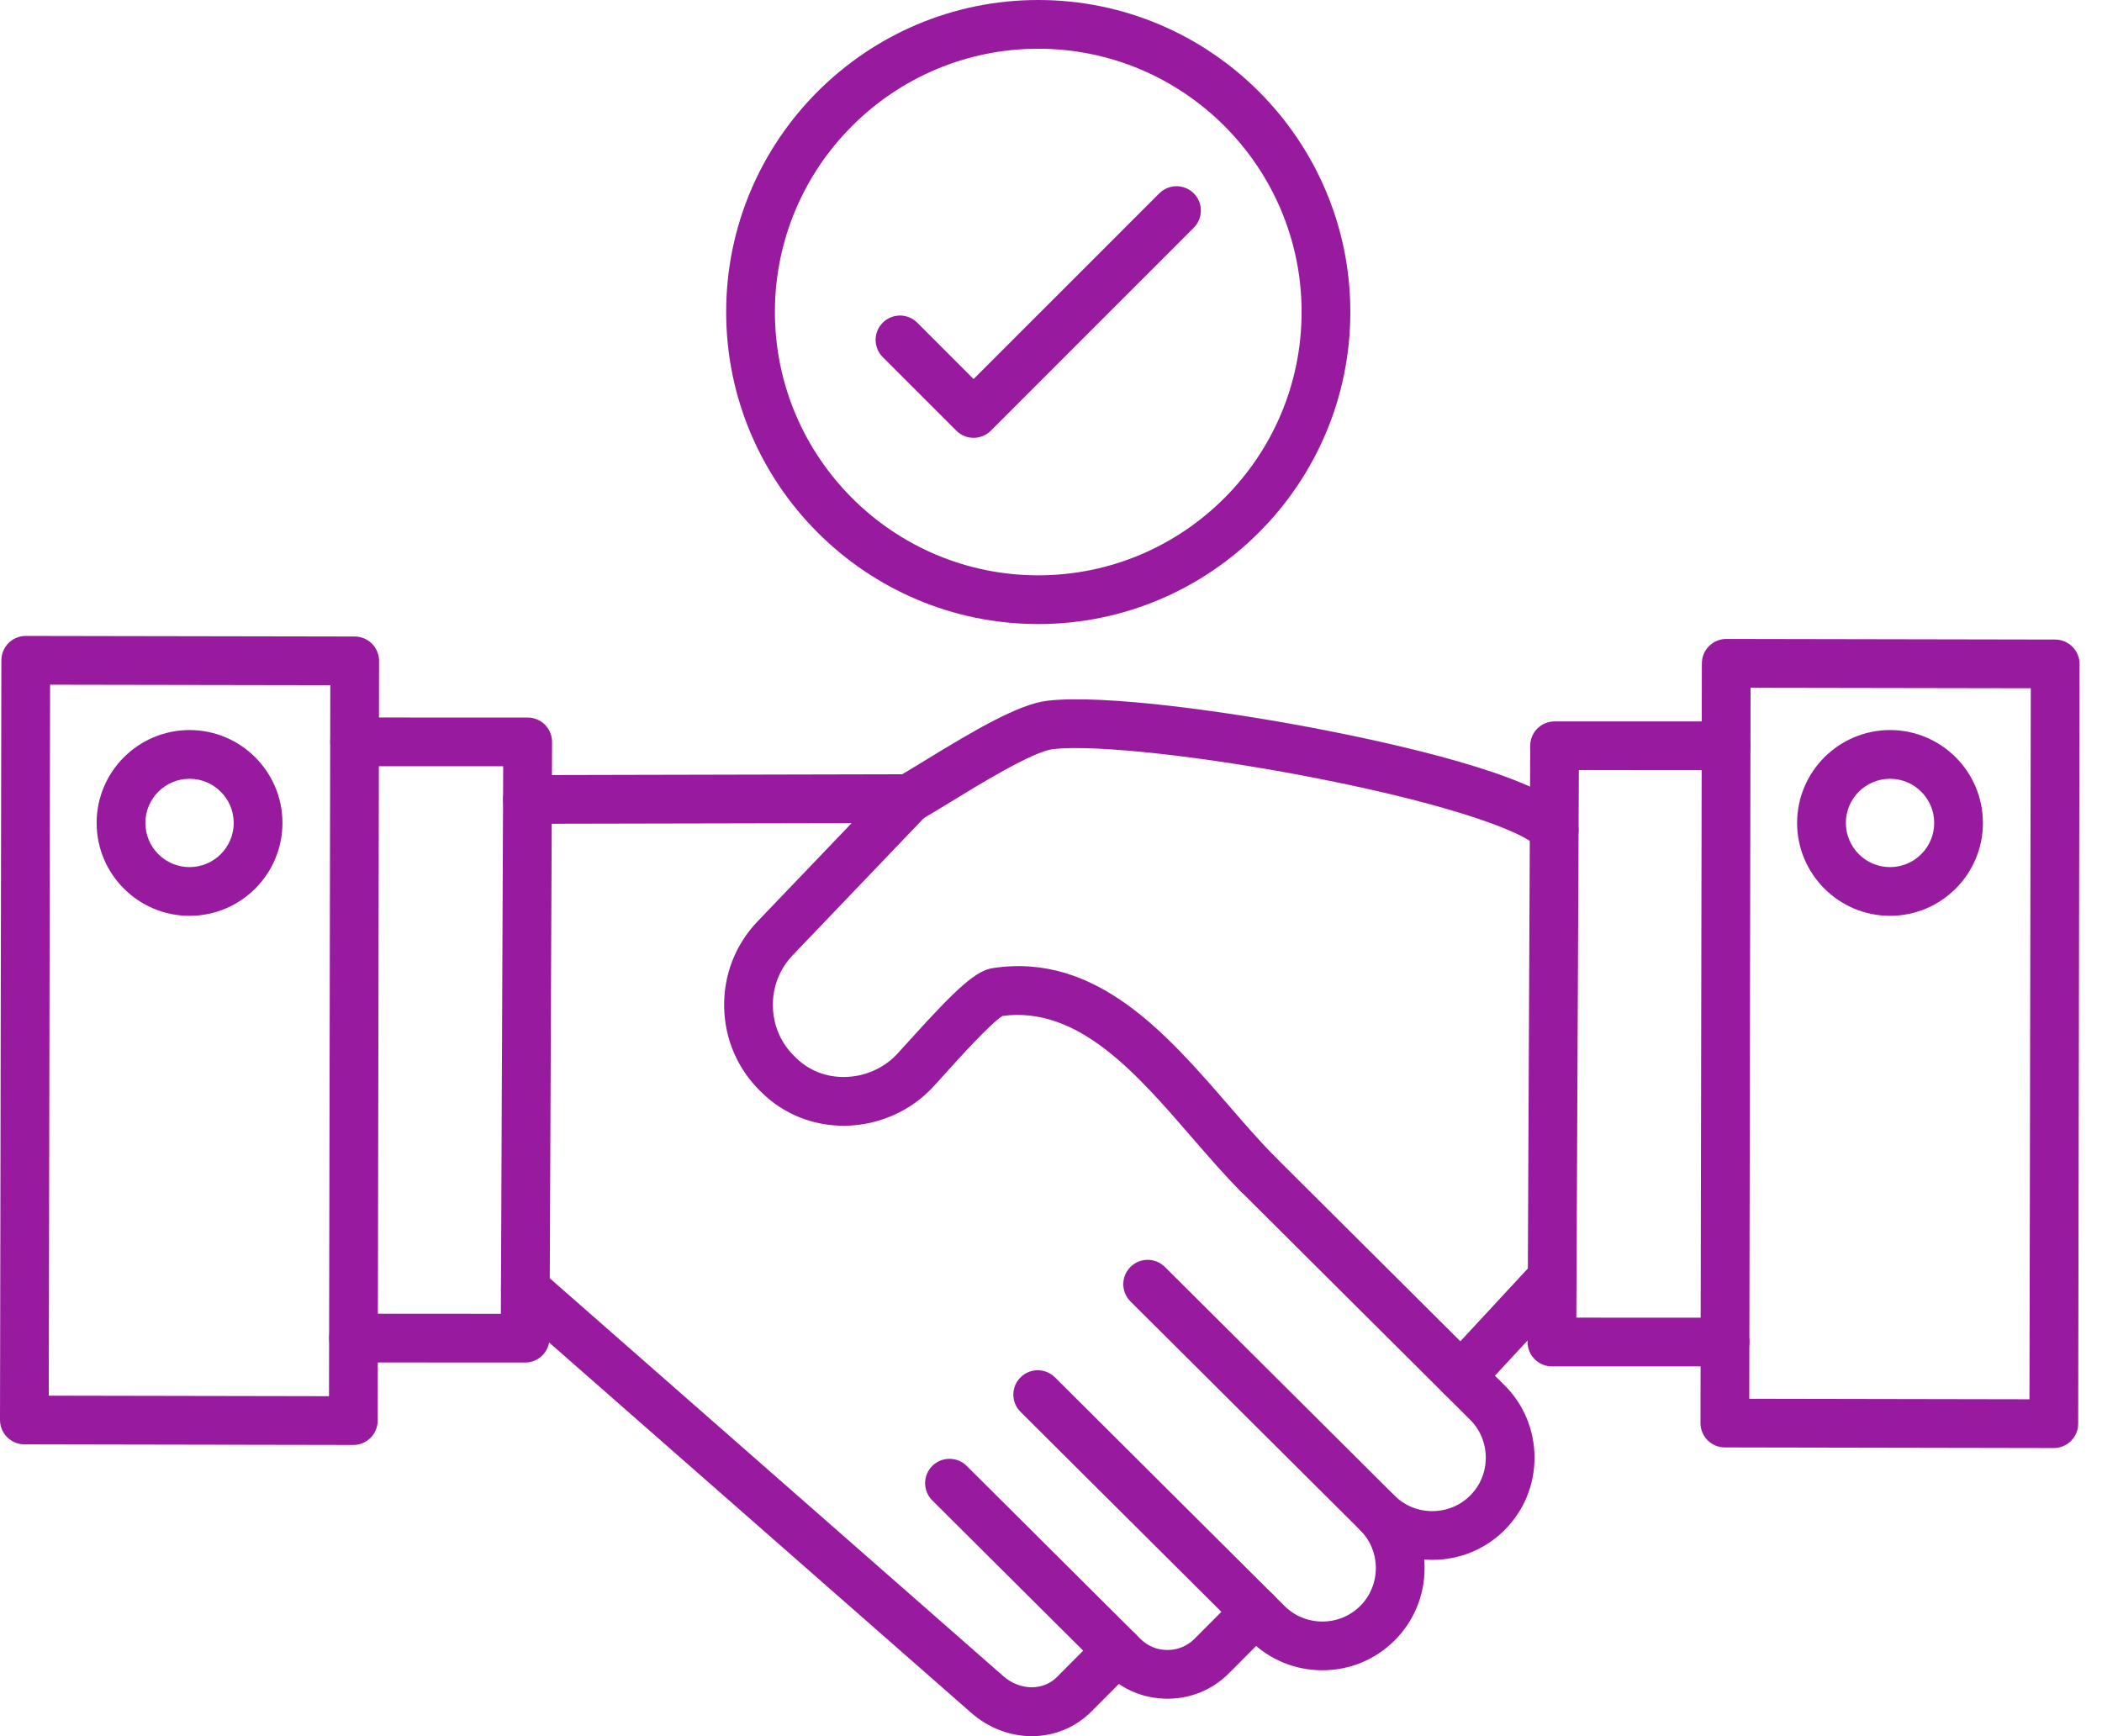 <svg xmlns="http://www.w3.org/2000/svg" width="69" height="57" viewBox="0 0 69 57" fill="none"><path fill-rule="evenodd" clip-rule="evenodd" d="M41.282 39.337C41.077 39.337 40.871 39.258 40.714 39.1C40.186 38.569 39.675 37.978 39.134 37.353C37.294 35.226 35.392 33.027 32.912 33.353C32.52 33.589 31.433 34.795 31.017 35.258C30.834 35.461 30.691 35.621 30.588 35.729C29.851 36.499 28.813 36.947 27.741 36.959C26.687 36.97 25.705 36.573 24.975 35.839C24.969 35.835 24.965 35.83 24.96 35.825C24.216 35.098 23.794 34.125 23.771 33.078C23.748 32.02 24.136 31.015 24.865 30.253L27.955 27.024L17.316 27.046H17.315C16.874 27.046 16.517 26.689 16.515 26.248C16.514 25.806 16.871 25.447 17.312 25.447L29.829 25.419H29.832C30.152 25.419 30.441 25.609 30.567 25.904C30.693 26.198 30.632 26.54 30.409 26.772L26.021 31.36C25.588 31.813 25.356 32.411 25.371 33.043C25.384 33.675 25.641 34.262 26.095 34.695C26.107 34.707 26.119 34.719 26.131 34.731C26.551 35.142 27.112 35.367 27.724 35.358C28.368 35.351 28.991 35.083 29.432 34.622C29.518 34.531 29.661 34.373 29.828 34.187C31.456 32.38 32.053 31.861 32.605 31.781C35.989 31.273 38.302 33.946 40.345 36.306C40.867 36.909 41.361 37.479 41.85 37.972C42.162 38.286 42.159 38.792 41.846 39.105C41.69 39.259 41.486 39.337 41.282 39.337Z" fill="#981B9F"></path><path fill-rule="evenodd" clip-rule="evenodd" d="M11.598 47.439H11.597L0.799 47.419C0.587 47.419 0.384 47.334 0.233 47.183C0.084 47.034 0 46.83 0 46.618L0.045 21.677C0.047 21.235 0.404 20.878 0.845 20.878H0.847L11.645 20.897C11.857 20.898 12.061 20.982 12.21 21.133C12.359 21.283 12.443 21.486 12.443 21.698L12.398 46.641C12.397 47.082 12.039 47.439 11.598 47.439ZM1.601 45.821L10.8 45.838L10.842 22.495L1.644 22.479L1.601 45.821Z" fill="#981B9F"></path><path fill-rule="evenodd" clip-rule="evenodd" d="M17.238 44.733L11.604 44.73C11.161 44.73 10.804 44.371 10.804 43.93C10.804 43.489 11.162 43.13 11.604 43.13L16.441 43.133L16.518 25.157L11.638 25.156C11.197 25.156 10.838 24.797 10.84 24.356C10.84 23.915 11.197 23.556 11.64 23.556L17.322 23.558C17.535 23.558 17.739 23.642 17.889 23.794C18.039 23.943 18.123 24.148 18.122 24.36L18.038 43.935C18.035 44.377 17.678 44.733 17.238 44.733Z" fill="#981B9F"></path><path fill-rule="evenodd" clip-rule="evenodd" d="M67.418 47.54H67.417L56.618 47.52C56.177 47.519 55.82 47.16 55.82 46.719L55.865 21.776C55.867 21.564 55.95 21.361 56.101 21.211C56.251 21.061 56.455 20.977 56.665 20.977H56.666L67.465 20.997C67.906 20.999 68.265 21.358 68.263 21.799L68.218 46.742C68.218 46.954 68.133 47.156 67.983 47.306C67.833 47.456 67.63 47.54 67.418 47.54ZM57.421 45.922L66.619 45.939L66.662 22.596L57.464 22.58L57.421 45.922Z" fill="#981B9F"></path><path fill-rule="evenodd" clip-rule="evenodd" d="M56.625 44.86L50.942 44.859C50.73 44.859 50.526 44.774 50.375 44.623C50.226 44.472 50.142 44.269 50.142 44.055L50.231 24.48C50.232 24.04 50.591 23.684 51.031 23.684L56.661 23.685C57.103 23.685 57.46 24.044 57.46 24.485C57.46 24.928 57.103 25.285 56.66 25.285L51.827 25.284L51.745 43.259L56.625 43.261C57.067 43.261 57.425 43.618 57.425 44.06C57.425 44.502 57.067 44.86 56.625 44.86Z" fill="#981B9F"></path><path fill-rule="evenodd" clip-rule="evenodd" d="M47.018 51.211C46.122 51.211 45.281 50.864 44.648 50.236L37.109 42.728C36.795 42.416 36.795 41.91 37.106 41.596C37.418 41.283 37.925 41.283 38.238 41.594L45.778 49.102C46.107 49.431 46.547 49.611 47.018 49.611H47.022C47.492 49.609 47.934 49.427 48.263 49.096C48.592 48.766 48.774 48.324 48.772 47.852C48.771 47.382 48.588 46.94 48.258 46.611L40.718 39.103C40.405 38.791 40.403 38.285 40.715 37.973C41.027 37.659 41.534 37.658 41.847 37.97L49.387 45.478C50.02 46.108 50.37 46.951 50.372 47.849C50.374 48.748 50.027 49.591 49.396 50.225C48.766 50.859 47.923 51.209 47.024 51.211C47.023 51.211 47.02 51.211 47.018 51.211Z" fill="#981B9F"></path><path fill-rule="evenodd" clip-rule="evenodd" d="M43.408 54.836C42.512 54.836 41.671 54.489 41.039 53.86L33.499 46.352C33.186 46.04 33.186 45.534 33.497 45.222C33.809 44.908 34.315 44.907 34.629 45.219L42.168 52.727C42.498 53.055 42.938 53.236 43.408 53.236H43.412C43.883 53.235 44.324 53.052 44.654 52.721C44.983 52.391 45.163 51.948 45.163 51.477C45.162 51.005 44.979 50.565 44.648 50.236C44.335 49.924 44.335 49.417 44.646 49.104C44.958 48.791 45.464 48.791 45.778 49.103C46.411 49.733 46.76 50.575 46.763 51.473C46.764 52.373 46.417 53.217 45.787 53.849C45.156 54.483 44.315 54.833 43.415 54.836C43.414 54.836 43.411 54.836 43.408 54.836Z" fill="#981B9F"></path><path fill-rule="evenodd" clip-rule="evenodd" d="M38.321 55.77C37.561 55.77 36.846 55.477 36.309 54.941L30.604 49.261C30.291 48.949 30.289 48.443 30.601 48.129C30.913 47.816 31.42 47.816 31.733 48.127L37.438 53.808C37.673 54.042 37.986 54.17 38.321 54.17H38.325C38.661 54.17 38.974 54.04 39.209 53.804L40.657 52.35C40.969 52.037 41.475 52.036 41.789 52.348C42.102 52.658 42.103 53.165 41.791 53.478L40.342 54.933C39.806 55.472 39.092 55.769 38.328 55.77C38.325 55.77 38.324 55.77 38.321 55.77Z" fill="#981B9F"></path><path fill-rule="evenodd" clip-rule="evenodd" d="M33.869 57C33.173 57 32.464 56.744 31.877 56.23L16.718 42.928C16.386 42.636 16.353 42.131 16.643 41.799C16.935 41.467 17.441 41.434 17.773 41.726L32.932 55.027C33.478 55.505 34.236 55.519 34.696 55.057L36.121 53.625C36.433 53.312 36.94 53.312 37.253 53.623C37.566 53.935 37.566 54.441 37.256 54.755L35.829 56.187C35.29 56.728 34.586 57 33.869 57Z" fill="#981B9F"></path><path fill-rule="evenodd" clip-rule="evenodd" d="M51.018 28.05C50.787 28.05 50.559 27.952 50.4 27.759C50.086 27.377 47.926 26.476 43.266 25.559C39.612 24.839 35.953 24.433 34.566 24.595C33.909 24.669 32.133 25.759 31.179 26.344C30.805 26.572 30.483 26.769 30.227 26.915C29.843 27.133 29.353 26.999 29.136 26.615C28.917 26.231 29.052 25.741 29.436 25.524C29.671 25.391 29.981 25.2 30.343 24.979C32.001 23.963 33.452 23.112 34.384 23.005C36.206 22.792 40.314 23.347 43.575 23.989C46.73 24.611 50.687 25.592 51.635 26.743C51.916 27.083 51.867 27.587 51.526 27.868C51.378 27.991 51.198 28.05 51.018 28.05Z" fill="#981B9F"></path><path fill-rule="evenodd" clip-rule="evenodd" d="M47.961 45.987C47.766 45.987 47.571 45.917 47.416 45.774C47.093 45.473 47.074 44.968 47.374 44.644L50.364 41.417C50.666 41.093 51.171 41.074 51.495 41.374C51.819 41.674 51.839 42.181 51.538 42.505L48.547 45.731C48.39 45.901 48.175 45.987 47.961 45.987Z" fill="#981B9F"></path><path fill-rule="evenodd" clip-rule="evenodd" d="M6.222 30.067C4.54 30.067 3.172 28.699 3.172 27.017C3.172 25.336 4.54 23.968 6.222 23.968C7.904 23.968 9.272 25.336 9.272 27.017C9.272 28.699 7.904 30.067 6.222 30.067ZM6.222 25.568C5.422 25.568 4.772 26.218 4.772 27.017C4.772 27.817 5.422 28.468 6.222 28.468C7.021 28.468 7.672 27.817 7.672 27.017C7.672 26.218 7.021 25.568 6.222 25.568Z" fill="#981B9F"></path><path fill-rule="evenodd" clip-rule="evenodd" d="M62.042 30.067C60.361 30.067 58.992 28.699 58.992 27.017C58.992 25.336 60.361 23.968 62.042 23.968C63.724 23.968 65.091 25.336 65.091 27.017C65.091 28.699 63.724 30.067 62.042 30.067ZM62.042 25.568C61.242 25.568 60.592 26.218 60.592 27.017C60.592 27.817 61.242 28.468 62.042 28.468C62.841 28.468 63.492 27.817 63.492 27.017C63.492 26.218 62.841 25.568 62.042 25.568Z" fill="#981B9F"></path><path fill-rule="evenodd" clip-rule="evenodd" d="M34.081 20.488C28.432 20.488 23.837 15.893 23.837 10.243C23.837 4.596 28.433 0 34.081 0C39.73 0 44.326 4.596 44.326 10.243C44.326 15.893 39.73 20.488 34.081 20.488ZM34.081 1.6C29.314 1.6 25.437 5.477 25.437 10.243C25.437 15.01 29.314 18.888 34.081 18.888C38.847 18.888 42.726 15.01 42.726 10.243C42.726 5.477 38.847 1.6 34.081 1.6Z" fill="#981B9F"></path><path fill-rule="evenodd" clip-rule="evenodd" d="M31.959 14.374C31.747 14.374 31.543 14.29 31.394 14.141L28.978 11.725C28.664 11.412 28.664 10.905 28.978 10.593C29.29 10.281 29.796 10.281 30.108 10.593L31.959 12.444L38.055 6.348C38.367 6.036 38.873 6.036 39.187 6.348C39.498 6.66 39.498 7.166 39.185 7.478L32.524 14.141C32.375 14.29 32.171 14.374 31.959 14.374Z" fill="#981B9F"></path></svg>